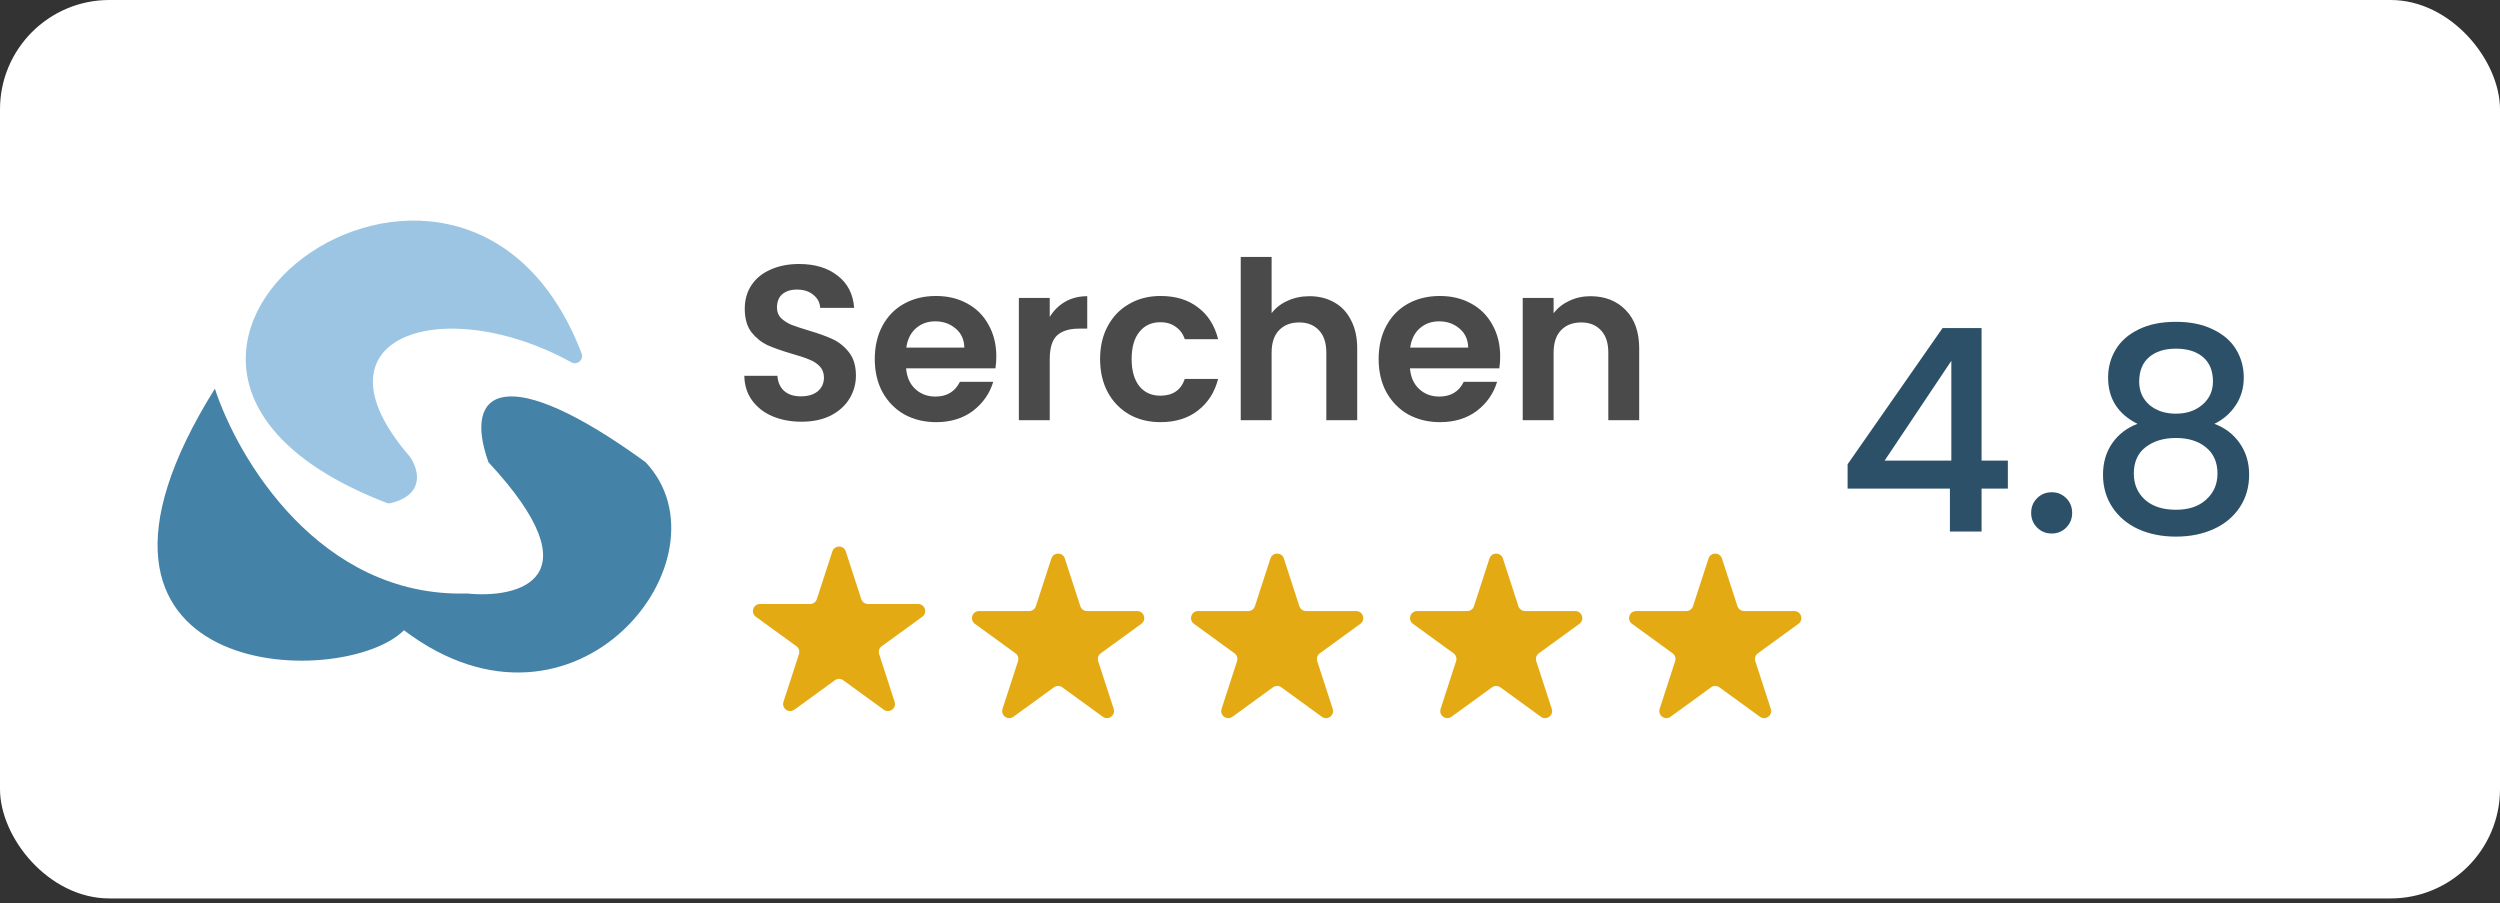 <svg width="238" height="86" viewBox="0 0 238 86" fill="none" xmlns="http://www.w3.org/2000/svg">
<rect x="0" y="0" width="238" height="86" fill="#333333" stroke="none"/>
<rect width="238" height="85.531" rx="10.412" fill="white"/>
<path d="M76.298 40.147C75.276 40.147 74.352 39.972 73.526 39.622C72.714 39.272 72.07 38.768 71.594 38.11C71.118 37.452 70.873 36.675 70.859 35.779H74.009C74.051 36.381 74.261 36.857 74.639 37.207C75.031 37.557 75.563 37.732 76.235 37.732C76.921 37.732 77.46 37.571 77.852 37.249C78.244 36.913 78.44 36.479 78.44 35.947C78.44 35.513 78.307 35.156 78.041 34.876C77.775 34.596 77.439 34.379 77.033 34.225C76.641 34.057 76.095 33.875 75.395 33.679C74.443 33.399 73.666 33.126 73.064 32.86C72.476 32.58 71.965 32.167 71.531 31.621C71.111 31.061 70.901 30.319 70.901 29.395C70.901 28.527 71.118 27.771 71.552 27.127C71.986 26.483 72.595 25.993 73.379 25.657C74.163 25.307 75.059 25.132 76.067 25.132C77.579 25.132 78.804 25.503 79.742 26.245C80.694 26.973 81.219 27.995 81.317 29.311H78.083C78.055 28.807 77.838 28.394 77.432 28.072C77.04 27.736 76.515 27.568 75.857 27.568C75.283 27.568 74.821 27.715 74.471 28.009C74.135 28.303 73.967 28.73 73.967 29.29C73.967 29.682 74.093 30.011 74.345 30.277C74.611 30.529 74.933 30.739 75.311 30.907C75.703 31.061 76.249 31.243 76.949 31.453C77.901 31.733 78.678 32.013 79.28 32.293C79.882 32.573 80.4 32.993 80.834 33.553C81.268 34.113 81.485 34.848 81.485 35.758C81.485 36.542 81.282 37.27 80.876 37.942C80.47 38.614 79.875 39.153 79.091 39.559C78.307 39.951 77.376 40.147 76.298 40.147ZM94.849 33.931C94.849 34.351 94.821 34.729 94.765 35.065H86.26C86.33 35.905 86.624 36.563 87.142 37.039C87.66 37.515 88.297 37.753 89.053 37.753C90.145 37.753 90.922 37.284 91.384 36.346H94.555C94.219 37.466 93.575 38.39 92.623 39.118C91.671 39.832 90.502 40.189 89.116 40.189C87.996 40.189 86.988 39.944 86.092 39.454C85.21 38.95 84.517 38.243 84.013 37.333C83.523 36.423 83.278 35.373 83.278 34.183C83.278 32.979 83.523 31.922 84.013 31.012C84.503 30.102 85.189 29.402 86.071 28.912C86.953 28.422 87.968 28.177 89.116 28.177C90.222 28.177 91.209 28.415 92.077 28.891C92.959 29.367 93.638 30.046 94.114 30.928C94.604 31.796 94.849 32.797 94.849 33.931ZM91.804 33.091C91.79 32.335 91.517 31.733 90.985 31.285C90.453 30.823 89.802 30.592 89.032 30.592C88.304 30.592 87.688 30.816 87.184 31.264C86.694 31.698 86.393 32.307 86.281 33.091H91.804ZM99.935 30.172C100.313 29.556 100.803 29.073 101.405 28.723C102.021 28.373 102.721 28.198 103.505 28.198V31.285H102.728C101.804 31.285 101.104 31.502 100.628 31.936C100.166 32.37 99.935 33.126 99.935 34.204V40H96.995V28.366H99.935V30.172ZM104.729 34.183C104.729 32.979 104.974 31.929 105.464 31.033C105.954 30.123 106.633 29.423 107.501 28.933C108.369 28.429 109.363 28.177 110.483 28.177C111.925 28.177 113.115 28.541 114.053 29.269C115.005 29.983 115.642 30.991 115.964 32.293H112.793C112.625 31.789 112.338 31.397 111.932 31.117C111.54 30.823 111.05 30.676 110.462 30.676C109.622 30.676 108.957 30.984 108.467 31.6C107.977 32.202 107.732 33.063 107.732 34.183C107.732 35.289 107.977 36.15 108.467 36.766C108.957 37.368 109.622 37.669 110.462 37.669C111.652 37.669 112.429 37.137 112.793 36.073H115.964C115.642 37.333 115.005 38.334 114.053 39.076C113.101 39.818 111.911 40.189 110.483 40.189C109.363 40.189 108.369 39.944 107.501 39.454C106.633 38.95 105.954 38.25 105.464 37.354C104.974 36.444 104.729 35.387 104.729 34.183ZM124.67 28.198C125.552 28.198 126.336 28.394 127.022 28.786C127.708 29.164 128.24 29.731 128.618 30.487C129.01 31.229 129.206 32.125 129.206 33.175V40H126.266V33.574C126.266 32.65 126.035 31.943 125.573 31.453C125.111 30.949 124.481 30.697 123.683 30.697C122.871 30.697 122.227 30.949 121.751 31.453C121.289 31.943 121.058 32.65 121.058 33.574V40H118.118V24.46H121.058V29.815C121.436 29.311 121.94 28.919 122.57 28.639C123.2 28.345 123.9 28.198 124.67 28.198ZM142.817 33.931C142.817 34.351 142.789 34.729 142.733 35.065H134.228C134.298 35.905 134.592 36.563 135.11 37.039C135.628 37.515 136.265 37.753 137.021 37.753C138.113 37.753 138.89 37.284 139.352 36.346H142.523C142.187 37.466 141.543 38.39 140.591 39.118C139.639 39.832 138.47 40.189 137.084 40.189C135.964 40.189 134.956 39.944 134.06 39.454C133.178 38.95 132.485 38.243 131.981 37.333C131.491 36.423 131.246 35.373 131.246 34.183C131.246 32.979 131.491 31.922 131.981 31.012C132.471 30.102 133.157 29.402 134.039 28.912C134.921 28.422 135.936 28.177 137.084 28.177C138.19 28.177 139.177 28.415 140.045 28.891C140.927 29.367 141.606 30.046 142.082 30.928C142.572 31.796 142.817 32.797 142.817 33.931ZM139.772 33.091C139.758 32.335 139.485 31.733 138.953 31.285C138.421 30.823 137.77 30.592 137 30.592C136.272 30.592 135.656 30.816 135.152 31.264C134.662 31.698 134.361 32.307 134.249 33.091H139.772ZM151.41 28.198C152.796 28.198 153.916 28.639 154.77 29.521C155.624 30.389 156.051 31.607 156.051 33.175V40H153.111V33.574C153.111 32.65 152.88 31.943 152.418 31.453C151.956 30.949 151.326 30.697 150.528 30.697C149.716 30.697 149.072 30.949 148.596 31.453C148.134 31.943 147.903 32.65 147.903 33.574V40H144.963V28.366H147.903V29.815C148.295 29.311 148.792 28.919 149.394 28.639C150.01 28.345 150.682 28.198 151.41 28.198Z" fill="#4A4A4A"/>
<path d="M79.239 52.496C79.44 51.876 80.317 51.876 80.518 52.496L81.993 57.034C82.083 57.311 82.341 57.499 82.632 57.499H87.404C88.056 57.499 88.327 58.333 87.8 58.716L83.939 61.52C83.703 61.692 83.605 61.995 83.695 62.273L85.169 66.811C85.371 67.431 84.661 67.946 84.134 67.563L80.274 64.758C80.038 64.587 79.719 64.587 79.483 64.758L75.622 67.563C75.095 67.946 74.386 67.431 74.587 66.811L76.062 62.273C76.152 61.995 76.053 61.692 75.817 61.52L71.957 58.716C71.43 58.333 71.701 57.499 72.352 57.499H77.124C77.415 57.499 77.674 57.311 77.764 57.034L79.239 52.496Z" fill="#E4AA13"/>
<path d="M100.091 53.169C100.293 52.549 101.17 52.549 101.371 53.169L102.845 57.707C102.936 57.984 103.194 58.172 103.485 58.172H108.257C108.909 58.172 109.18 59.005 108.653 59.389L104.792 62.193C104.556 62.365 104.458 62.668 104.548 62.946L106.022 67.484C106.224 68.104 105.514 68.619 104.987 68.236L101.127 65.431C100.891 65.26 100.572 65.26 100.336 65.431L96.475 68.236C95.948 68.619 95.239 68.104 95.44 67.484L96.915 62.946C97.005 62.668 96.906 62.365 96.67 62.193L92.81 59.389C92.283 59.005 92.553 58.172 93.205 58.172H97.977C98.269 58.172 98.527 57.984 98.617 57.707L100.091 53.169Z" fill="#E4AA13"/>
<path d="M36.802 47.872C2.325 34.584 43.898 3.7 55.374 33.658C55.599 34.246 54.949 34.799 54.398 34.494C42.281 27.802 29.041 31.957 39 43.448C39.818 44.593 40.571 47.053 37.199 47.901C37.071 47.933 36.924 47.92 36.802 47.872Z" fill="#9CC5E3"/>
<path d="M44.458 56.5C30.458 56.9 22.625 43.667 20.458 37C2.958 65 32.625 65.833 38.458 60C54.858 72.4 69.958 53 61.458 44C48.258 34.4 44 37 46.5 44C56.9 55.2 49.291 57 44.458 56.5Z" fill="#4482A7"/>
<path d="M120.944 53.168C121.145 52.549 122.022 52.549 122.224 53.168L123.698 57.707C123.788 57.984 124.046 58.172 124.338 58.172H129.11C129.761 58.172 130.032 59.005 129.505 59.388L125.645 62.193C125.409 62.365 125.31 62.668 125.4 62.945L126.875 67.484C127.076 68.103 126.367 68.619 125.84 68.236L121.979 65.431C121.743 65.26 121.424 65.26 121.188 65.431L117.328 68.236C116.801 68.619 116.091 68.103 116.293 67.484L117.767 62.945C117.857 62.668 117.759 62.365 117.523 62.193L113.662 59.388C113.135 59.005 113.406 58.172 114.058 58.172H118.83C119.121 58.172 119.379 57.984 119.469 57.707L120.944 53.168Z" fill="#E4AA13"/>
<path d="M141.797 53.168C141.998 52.549 142.875 52.549 143.077 53.168L144.551 57.707C144.641 57.984 144.899 58.172 145.191 58.172H149.963C150.614 58.172 150.885 59.005 150.358 59.388L146.498 62.193C146.262 62.365 146.163 62.668 146.253 62.945L147.728 67.484C147.929 68.103 147.22 68.619 146.693 68.236L142.832 65.431C142.596 65.26 142.277 65.26 142.041 65.431L138.181 68.236C137.654 68.619 136.944 68.103 137.146 67.484L138.62 62.945C138.71 62.668 138.612 62.365 138.376 62.193L134.515 59.388C133.988 59.005 134.259 58.172 134.911 58.172H139.683C139.974 58.172 140.232 57.984 140.322 57.707L141.797 53.168Z" fill="#E4AA13"/>
<path d="M162.65 53.168C162.851 52.549 163.728 52.549 163.93 53.168L165.404 57.707C165.494 57.984 165.753 58.172 166.044 58.172H170.816C171.467 58.172 171.738 59.005 171.211 59.388L167.351 62.193C167.115 62.365 167.016 62.668 167.106 62.945L168.581 67.484C168.782 68.103 168.073 68.619 167.546 68.236L163.685 65.431C163.449 65.26 163.13 65.26 162.894 65.431L159.034 68.236C158.507 68.619 157.797 68.103 157.999 67.484L159.473 62.945C159.563 62.668 159.465 62.365 159.229 62.193L155.368 59.388C154.841 59.005 155.112 58.172 155.764 58.172H160.536C160.827 58.172 161.085 57.984 161.175 57.707L162.65 53.168Z" fill="#E4AA13"/>
<path d="M175.892 46.512V44.198L184.933 31.229H188.646V43.848H191.148V46.512H188.646V50.602H185.632V46.512H175.892ZM185.767 34.35L179.417 43.848H185.767V34.35ZM195.331 50.79C194.775 50.79 194.309 50.602 193.932 50.225C193.555 49.848 193.367 49.382 193.367 48.826C193.367 48.27 193.555 47.803 193.932 47.427C194.309 47.05 194.775 46.862 195.331 46.862C195.869 46.862 196.327 47.05 196.704 47.427C197.08 47.803 197.269 48.27 197.269 48.826C197.269 49.382 197.08 49.848 196.704 50.225C196.327 50.602 195.869 50.79 195.331 50.79ZM203.49 40.35C201.624 39.417 200.691 37.947 200.691 35.938C200.691 34.969 200.934 34.081 201.418 33.274C201.902 32.467 202.629 31.83 203.597 31.363C204.566 30.879 205.75 30.637 207.149 30.637C208.53 30.637 209.705 30.879 210.674 31.363C211.661 31.83 212.396 32.467 212.88 33.274C213.365 34.081 213.607 34.969 213.607 35.938C213.607 36.942 213.347 37.83 212.826 38.601C212.324 39.355 211.652 39.938 210.808 40.35C211.831 40.727 212.638 41.346 213.23 42.207C213.822 43.05 214.118 44.045 214.118 45.194C214.118 46.359 213.822 47.391 213.23 48.288C212.638 49.185 211.813 49.875 210.755 50.36C209.696 50.844 208.494 51.086 207.149 51.086C205.804 51.086 204.602 50.844 203.544 50.36C202.503 49.875 201.687 49.185 201.095 48.288C200.503 47.391 200.207 46.359 200.207 45.194C200.207 44.028 200.503 43.023 201.095 42.18C201.687 41.337 202.485 40.727 203.49 40.35ZM210.674 36.314C210.674 35.31 210.36 34.538 209.732 34C209.104 33.462 208.243 33.193 207.149 33.193C206.073 33.193 205.221 33.462 204.593 34C203.965 34.538 203.651 35.319 203.651 36.341C203.651 37.238 203.974 37.974 204.62 38.547C205.284 39.104 206.127 39.382 207.149 39.382C208.172 39.382 209.015 39.095 209.678 38.521C210.342 37.947 210.674 37.211 210.674 36.314ZM207.149 41.696C205.965 41.696 204.997 41.992 204.243 42.584C203.508 43.157 203.14 43.992 203.14 45.086C203.14 46.108 203.499 46.943 204.216 47.588C204.934 48.216 205.911 48.53 207.149 48.53C208.369 48.53 209.329 48.207 210.028 47.561C210.746 46.916 211.104 46.09 211.104 45.086C211.104 44.01 210.737 43.175 210.001 42.584C209.284 41.992 208.333 41.696 207.149 41.696Z" fill="#2B5068"/>
</svg>
